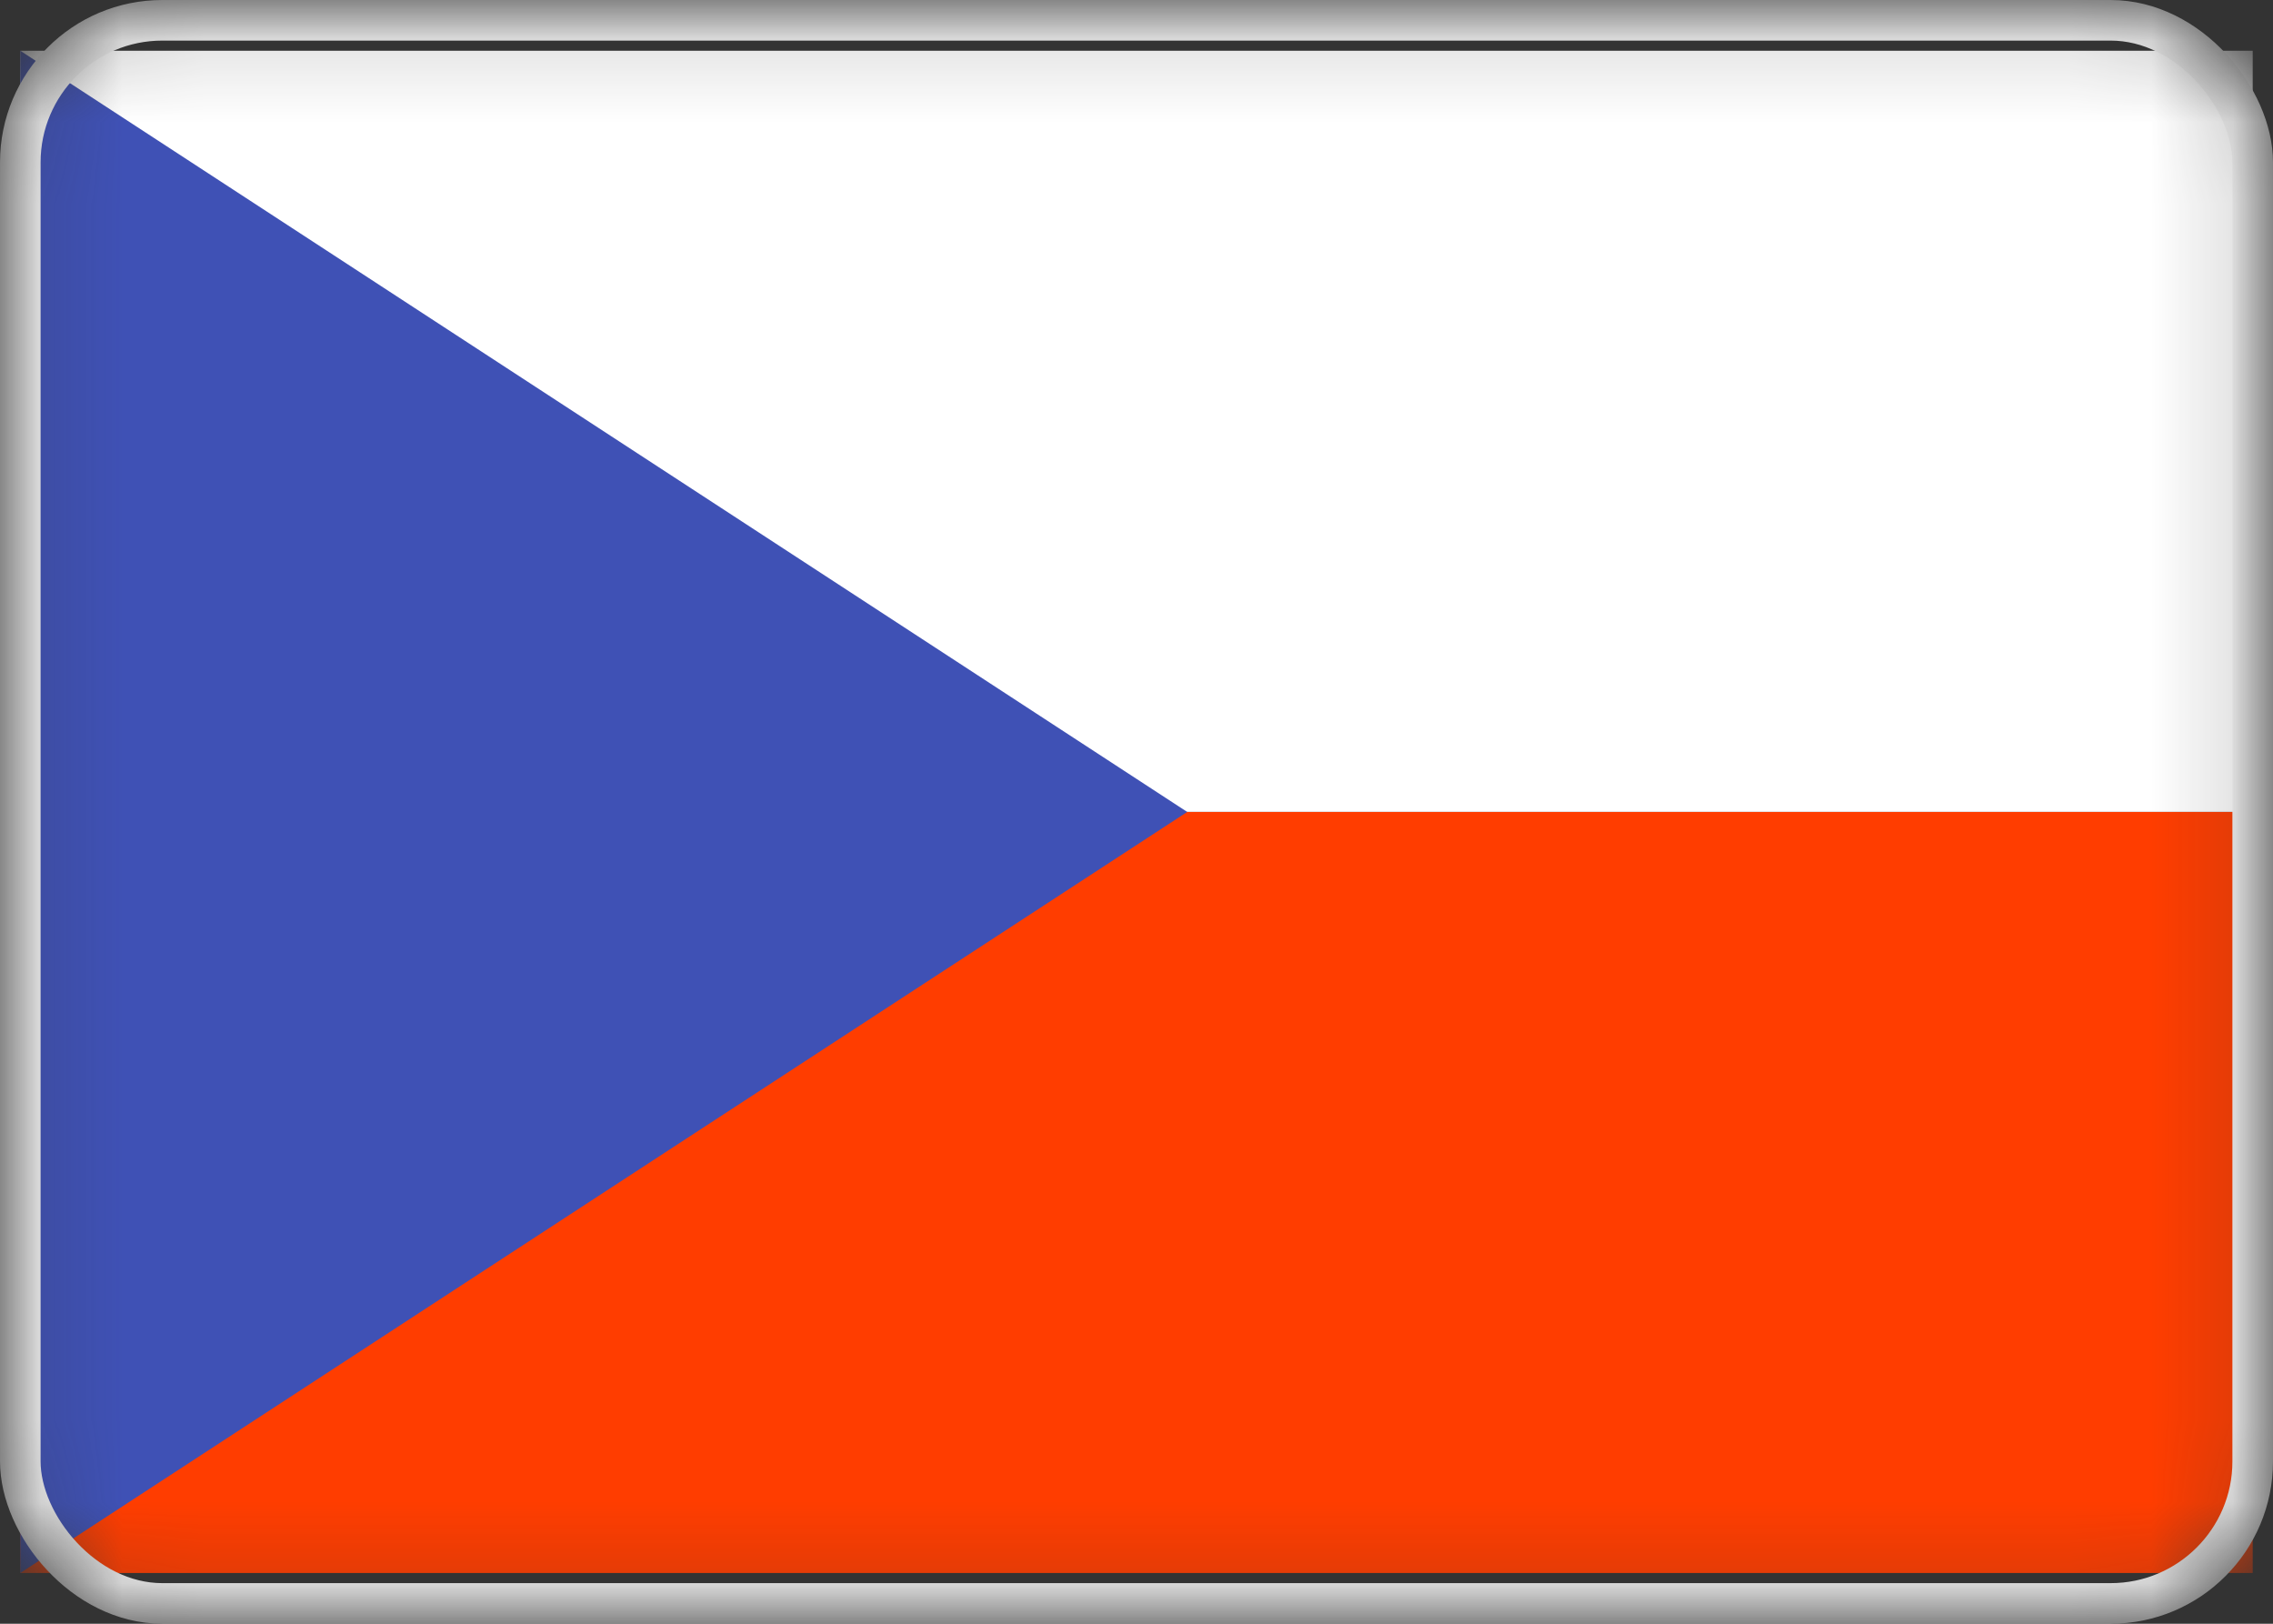 <svg width="28" height="20" viewBox="0 0 28 20" fill="none" xmlns="http://www.w3.org/2000/svg">
<rect x="0" y="0" width="28" height="20" fill="#333333" stroke="none"/>
<mask id="mask0_1415_4085" style="mask-type:alpha" maskUnits="userSpaceOnUse" x="0" y="0" width="28" height="20">
<rect x="0.25" y="0.25" width="27.5" height="19.5" rx="1.75" fill="white" stroke="white" stroke-width="0.5"/>
</mask>
<g mask="url(#mask0_1415_4085)">
<path d="M27.75 10H0.25V19.375H27.75V10Z" fill="#FF3D00"/>
<path d="M27.75 0.625H0.25V10H27.75V0.625Z" fill="white"/>
<path d="M0.25 0.625V19.375L14.625 10.001L0.25 0.625Z" fill="#3F51B5"/>
<rect x="0.25" y="0.25" width="27.5" height="19.5" rx="1.75" stroke="#F5F5F5" stroke-width="0.5"/>
</g>
</svg>
